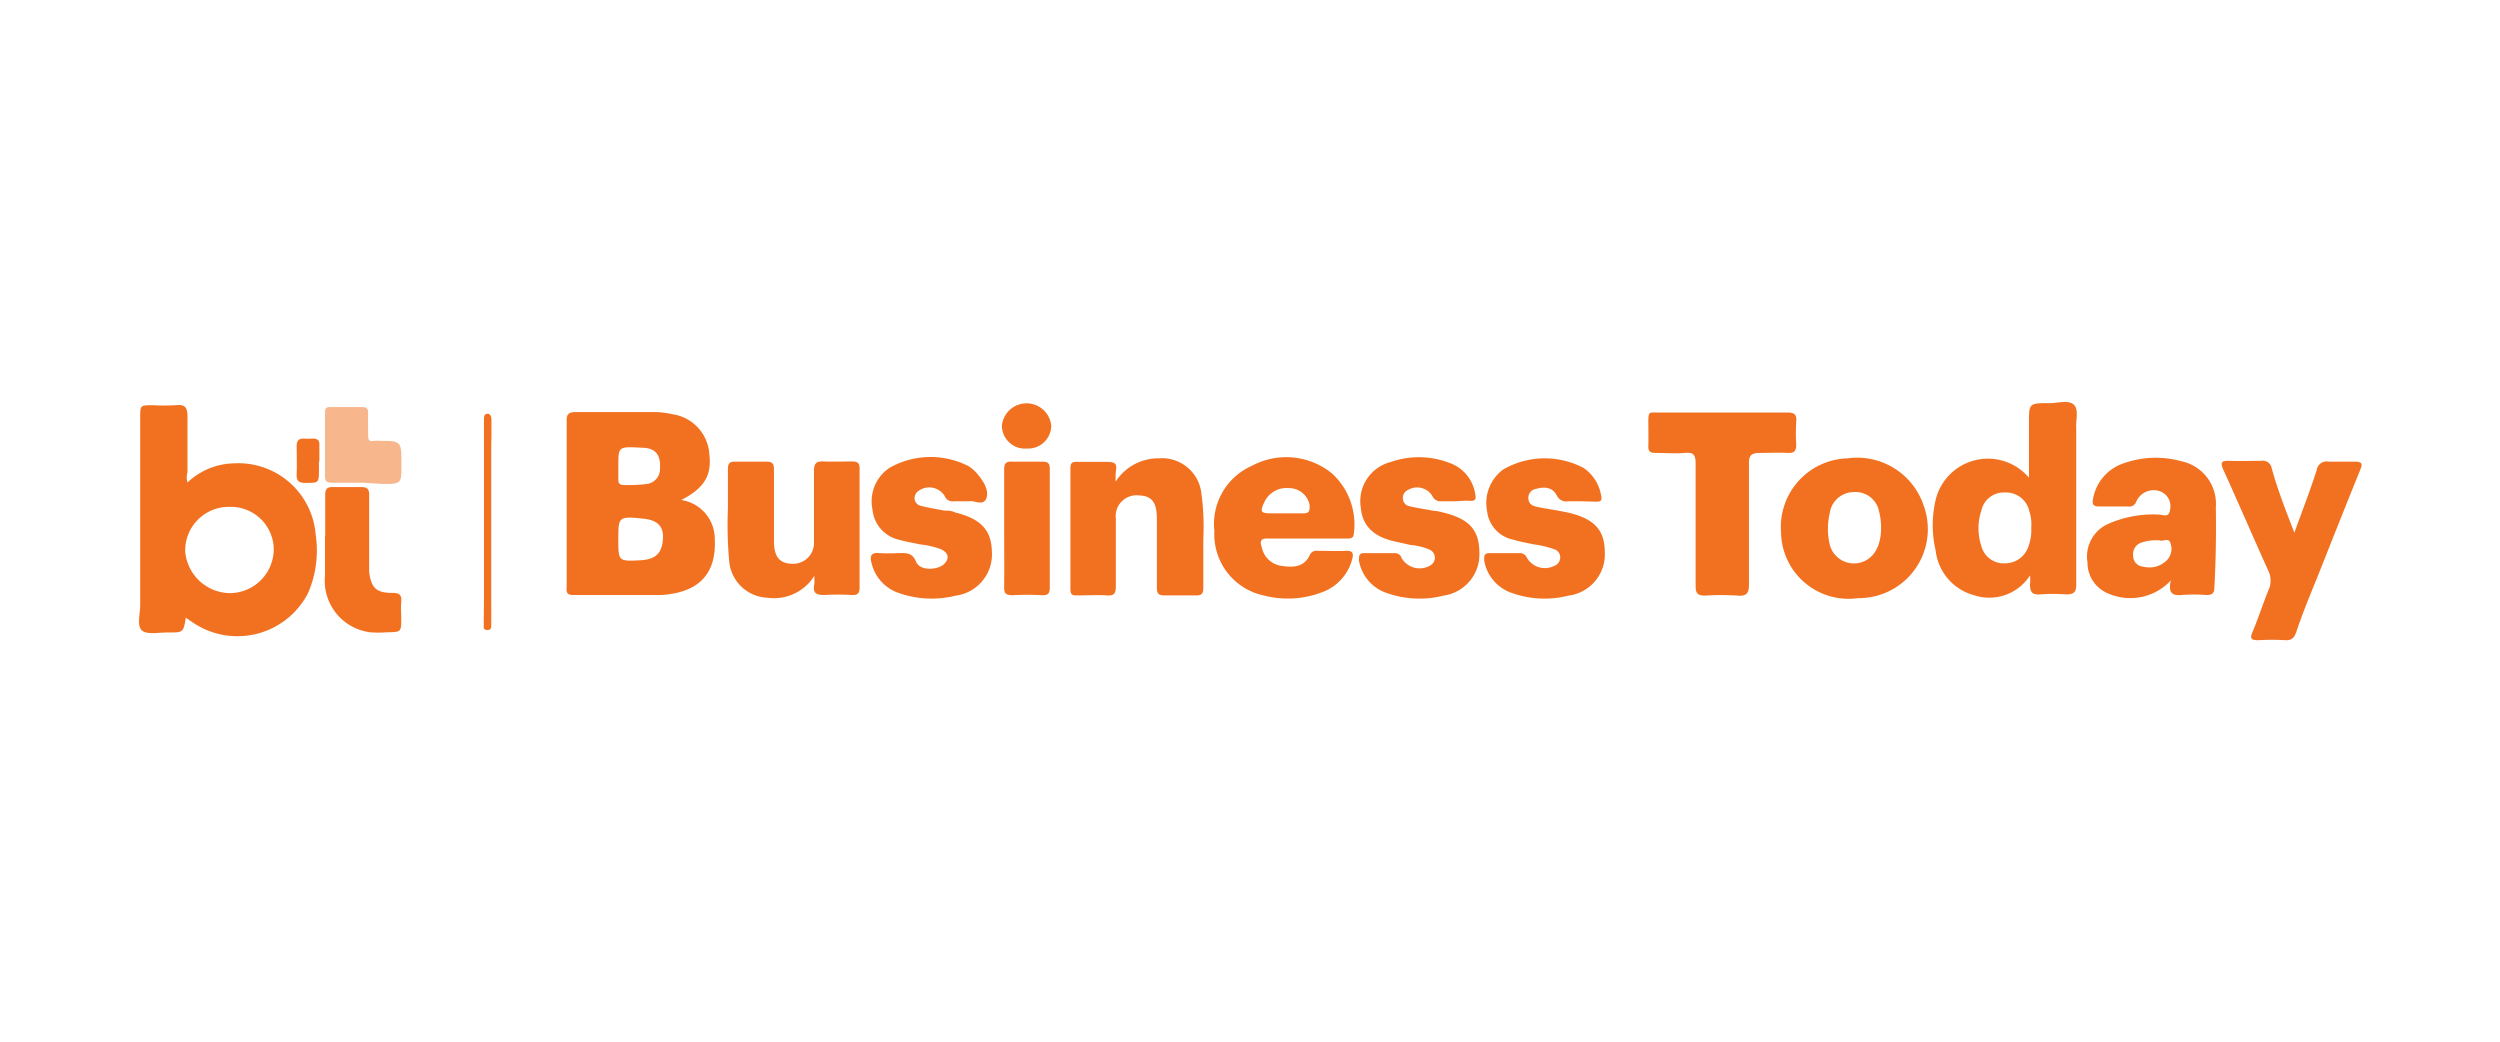<svg id="Layer_1" data-name="Layer 1" xmlns="http://www.w3.org/2000/svg" viewBox="0 0 120 50"><defs><style>.cls-1,.cls-2{fill:#f27121;}.cls-2{opacity:0.51;}</style></defs><path class="cls-1" d="M15.15,25.64a3.72,3.72,0,0,0-3.9-3.4A3.34,3.34,0,0,0,9,23.16.86.86,0,0,1,9,22.67c0-.89,0-1.78,0-2.67,0-.47-.14-.6-.58-.55a9.73,9.73,0,0,1-1.08,0c-.61,0-.61,0-.61.59v9c0,.42-.17,1,.08,1.22s.82.09,1.26.1c.73,0,.73,0,.85-.71l.35.24a3.81,3.81,0,0,0,5.52-1.43A5.15,5.15,0,0,0,15.15,25.64Zm-4.1,2.83a2.18,2.18,0,0,1-2.16-2A2.09,2.09,0,0,1,11,24.33a2.06,2.06,0,0,1,2.14,2.07A2.12,2.12,0,0,1,11.05,28.47Z"/><path class="cls-1" d="M34.31,25.87A1.89,1.89,0,0,0,32.7,24c1.1-.56,1.47-1.19,1.35-2.17a2.07,2.07,0,0,0-1.79-1.95,4.06,4.06,0,0,0-.78-.1c-1.28,0-2.56,0-3.85,0-.36,0-.44.12-.43.46,0,1,0,2.06,0,3.09v4.78c0,.21-.07.45.3.45,1.42,0,2.85,0,4.27,0C33.58,28.43,34.39,27.52,34.31,25.87Zm-3.53-4.38c.68,0,.94.33.9,1a.72.72,0,0,1-.63.74,7.05,7.05,0,0,1-1.12.05c-.18,0-.25-.08-.25-.25s0-.44,0-.66C29.68,21.43,29.68,21.43,30.78,21.49Zm0,5.4c-1.1.06-1.1.06-1.1-1s0-1.12,1.14-1c.74.06,1.05.37,1,1S31.51,26.84,30.78,26.89Z"/><path class="cls-1" d="M99.56,19.44c-.27-.27-.77-.08-1.17-.09-1,0-1,0-1,.95v2.63A2.58,2.58,0,0,0,92.91,24a5.35,5.35,0,0,0,0,2.42,2.52,2.52,0,0,0,1.84,2.15,2.32,2.32,0,0,0,2.69-.95,1.88,1.88,0,0,1,0,.43c0,.4.13.51.51.48a8.15,8.15,0,0,1,1.21,0c.4,0,.5-.1.5-.49,0-2.5,0-5,0-7.5C99.63,20.19,99.79,19.69,99.56,19.44Zm-2.19,6.77a1.18,1.18,0,0,1-1.13.83,1.11,1.11,0,0,1-1.13-.81,2.73,2.73,0,0,1,0-1.74,1.1,1.1,0,0,1,1.14-.85,1.14,1.14,0,0,1,1.16.91,2,2,0,0,1,.09.78A2.2,2.2,0,0,1,97.37,26.21Z"/><path class="cls-1" d="M106.36,24.35a2.09,2.09,0,0,0-1.65-2.21,4.59,4.59,0,0,0-2.72.08,2.2,2.2,0,0,0-1.52,1.7c-.06.29,0,.4.31.39.46,0,.91,0,1.36,0a.35.35,0,0,0,.4-.23.91.91,0,0,1,1.21-.47.77.77,0,0,1,.4.91c-.05.34-.35.18-.53.18a5.28,5.28,0,0,0-2.54.5A1.72,1.72,0,0,0,100.2,27a1.59,1.59,0,0,0,1,1.49,2.65,2.65,0,0,0,3-.63c-.14.61.08.75.54.7a7.62,7.62,0,0,1,1.17,0c.29,0,.38-.09.38-.37C106.36,26.92,106.38,25.63,106.36,24.35ZM104,26.9a1.18,1.18,0,0,1-1.12.3.52.52,0,0,1-.49-.53.59.59,0,0,1,.44-.64,2.26,2.26,0,0,1,.84-.09c.13.07.43-.16.51.13A.78.78,0,0,1,104,26.9Z"/><path class="cls-1" d="M63.93,22.72a3.48,3.48,0,0,0-3.84-.36,3.05,3.05,0,0,0-1.8,3.13,3,3,0,0,0,2.4,3.1,4.57,4.57,0,0,0,2.76-.16,2.3,2.3,0,0,0,1.46-1.61c.07-.27,0-.4-.3-.38s-.91,0-1.36,0a.35.35,0,0,0-.38.2c-.28.61-.83.6-1.37.52a1.12,1.12,0,0,1-.93-.87c-.11-.32-.06-.46.31-.44.61,0,1.22,0,1.83,0h1.93c.14,0,.33,0,.34-.2A3.32,3.32,0,0,0,63.93,22.72Zm-1.41,1.92c-.28,0-.56,0-.84,0H61c-.49,0-.53-.08-.31-.54a1.17,1.17,0,0,1,1.17-.67,1,1,0,0,1,1,.81C62.87,24.5,62.86,24.66,62.52,24.64Z"/><path class="cls-1" d="M53.55,23.12A2.43,2.43,0,0,1,55.62,22a1.9,1.9,0,0,1,2.05,1.71,11.87,11.87,0,0,1,.09,2.15c0,.78,0,1.56,0,2.35,0,.28-.08.38-.37.37-.5,0-1,0-1.5,0-.31,0-.36-.12-.36-.39,0-1.09,0-2.19,0-3.28,0-.8-.24-1.11-.86-1.13a1,1,0,0,0-1.11,1.11c0,1.08,0,2.16,0,3.24,0,.33-.06.48-.43.45s-.94,0-1.41,0c-.22,0-.34,0-.34-.3q0-2.91,0-5.82c0-.23.09-.3.31-.29.47,0,.94,0,1.41,0s.52.1.46.47A4,4,0,0,0,53.55,23.12Z"/><path class="cls-1" d="M92.33,24.25A3.36,3.36,0,0,0,88.69,22a3.3,3.3,0,0,0-3.2,3.56,3.24,3.24,0,0,0,3.7,3.15A3.31,3.31,0,0,0,92.33,24.25Zm-2.21,2a1.2,1.2,0,0,1-2.29-.1,3.3,3.3,0,0,1,0-1.53,1.17,1.17,0,0,1,1.16-1,1.15,1.15,0,0,1,1.21.95,3,3,0,0,1,.09.78A2.37,2.37,0,0,1,90.12,26.28Z"/><path class="cls-1" d="M82.69,19.8c1,0,2.06,0,3.1,0,.36,0,.46.11.43.45a7.79,7.79,0,0,0,0,1.08c0,.35-.12.43-.43.41s-.88,0-1.32,0-.53.15-.52.55c0,1.92,0,3.85,0,5.77,0,.45-.14.56-.55.53a11.45,11.45,0,0,0-1.55,0c-.39,0-.46-.13-.46-.48,0-1.95,0-3.91,0-5.86,0-.42-.1-.55-.52-.51s-.94,0-1.41,0c-.27,0-.35-.09-.34-.35s0-.81,0-1.22.09-.37.37-.37Z"/><path class="cls-1" d="M39.09,27.64a2.29,2.29,0,0,1-2.27,1.05A1.92,1.92,0,0,1,35,26.92a19.43,19.43,0,0,1-.06-2.53c0-.63,0-1.25,0-1.88,0-.25.07-.36.35-.35.5,0,1,0,1.5,0,.3,0,.36.11.36.38q0,1.71,0,3.42c0,.76.26,1.08.85,1.1A1,1,0,0,0,39.07,26c0-1.13,0-2.25,0-3.38,0-.37.1-.49.47-.47s.91,0,1.36,0c.25,0,.36.06.36.33,0,1.91,0,3.82,0,5.72,0,.31-.12.37-.39.36a11.45,11.45,0,0,0-1.31,0c-.4,0-.54-.1-.48-.49C39.1,28,39.09,27.89,39.09,27.64Z"/><path class="cls-1" d="M110.13,25.57c.39-1.09.75-2,1.07-3a.49.49,0,0,1,.6-.41c.4,0,.81,0,1.21,0s.4.11.27.42c-.7,1.72-1.38,3.45-2.07,5.18-.35.86-.71,1.73-1,2.61-.1.25-.21.37-.5.36a11.45,11.45,0,0,0-1.31,0c-.31,0-.43-.05-.28-.39.27-.65.49-1.32.76-2a1.07,1.07,0,0,0,0-.94c-.72-1.6-1.42-3.22-2.15-4.83-.18-.39-.09-.47.31-.45s1,0,1.5,0a.43.43,0,0,1,.5.35C109.32,23.49,109.7,24.46,110.13,25.57Z"/><path class="cls-1" d="M46.5,24.06h-.69a.41.41,0,0,1-.47-.26.87.87,0,0,0-1.23-.25.43.43,0,0,0-.21.4.39.39,0,0,0,.34.34c.36.09.73.15,1.1.22.17,0,.34,0,.51.09,1.23.3,1.73.84,1.76,1.86a2,2,0,0,1-1.73,2.13,4.76,4.76,0,0,1-2.72-.12,2,2,0,0,1-1.32-1.42c-.09-.32-.07-.55.38-.5a8.81,8.81,0,0,0,.89,0c.34,0,.67-.06.86.41s1.06.4,1.35.11.18-.55-.16-.71a4.19,4.19,0,0,0-1-.23c-.32-.07-.64-.12-1-.22a1.64,1.64,0,0,1-1.28-1.45,1.93,1.93,0,0,1,.81-2,4,4,0,0,1,3.81-.08,2,2,0,0,1,.45.41c.27.33.54.76.39,1.14S46.74,24,46.5,24.06Z"/><path class="cls-1" d="M69.81,24.06H69.2a.42.42,0,0,1-.44-.24.85.85,0,0,0-1.14-.32.42.42,0,0,0-.28.44.38.38,0,0,0,.32.36c.38.09.76.14,1.15.22.16,0,.34.05.5.09,1.23.31,1.69.84,1.7,1.9a2,2,0,0,1-1.72,2.08,4.71,4.71,0,0,1-2.68-.11,2,2,0,0,1-1.38-1.57c0-.23,0-.36.25-.36h1.46a.34.34,0,0,1,.34.24,1,1,0,0,0,1.39.34.42.42,0,0,0-.06-.75,2.83,2.83,0,0,0-.9-.22L67,26q-1.57-.32-1.68-1.62a1.94,1.94,0,0,1,1.42-2.2,4.11,4.11,0,0,1,2.89.06,1.88,1.88,0,0,1,1.18,1.47c.06.25,0,.35-.26.33S70.05,24.06,69.81,24.06Z"/><path class="cls-1" d="M75.84,24.06h-.56a.5.5,0,0,1-.56-.29c-.22-.41-.63-.41-1-.3a.43.43,0,0,0-.36.43c0,.26.17.37.37.42.36.08.74.13,1.11.2l.46.09c1.23.3,1.72.83,1.73,1.87a2,2,0,0,1-1.74,2.11,4.68,4.68,0,0,1-2.67-.11,2,2,0,0,1-1.38-1.58c0-.23,0-.36.28-.35h1.4a.36.36,0,0,1,.37.22,1,1,0,0,0,1.32.39.43.43,0,0,0,.28-.39.4.4,0,0,0-.27-.4,4.71,4.71,0,0,0-1-.24c-.33-.07-.67-.13-1-.23a1.57,1.57,0,0,1-1.24-1.37,2,2,0,0,1,.78-2,4,4,0,0,1,3.85-.07,2,2,0,0,1,.84,1.3c.06.27,0,.33-.27.32Z"/><path class="cls-1" d="M15.61,25.76c0-.65,0-1.31,0-2,0-.28.08-.39.37-.38.45,0,.91,0,1.36,0,.29,0,.38.09.38.37,0,1,0,2,0,3,0,.24,0,.47,0,.71.1.77.35,1,1.12,1,.33,0,.45.09.42.43s0,.53,0,.79c0,.66,0,.66-.69.67a5.22,5.22,0,0,1-.79,0,2.49,2.49,0,0,1-2.18-2.72c0-.64,0-1.29,0-1.93Z"/><path class="cls-1" d="M48.2,25.32c0-.92,0-1.84,0-2.76,0-.29.06-.42.38-.4.48,0,1,0,1.45,0,.26,0,.36.07.36.34,0,1.9,0,3.81,0,5.71,0,.31-.12.37-.39.36a13.08,13.08,0,0,0-1.4,0c-.31,0-.41-.08-.4-.39C48.21,27.23,48.2,26.28,48.2,25.32Z"/><path class="cls-2" d="M17.41,23.17c-.5,0-1,0-1.49,0-.25,0-.32-.08-.32-.32,0-1,0-2,0-3,0-.2,0-.32.27-.31.5,0,1,0,1.5,0,.22,0,.31.06.3.3s0,.65,0,1,.07.35.32.32a1.08,1.08,0,0,1,.18,0c1.1,0,1.1,0,1.1,1.13,0,.94,0,.94-.91.94Z"/><path class="cls-1" d="M49.3,21.53a1.11,1.11,0,0,1-1.21-1.09,1.19,1.19,0,0,1,2.37,0A1.11,1.11,0,0,1,49.3,21.53Z"/><path class="cls-1" d="M23.23,28.74V21.53a.22.22,0,0,1,.35,0v7.2A.23.23,0,0,1,23.23,28.74Z"/><path class="cls-1" d="M15.31,22.15c0,.12,0,.25,0,.37,0,.67,0,.66-.64.66-.33,0-.45-.09-.43-.42s0-.91,0-1.36.35-.33.59-.34.53-.07.5.34c0,.25,0,.5,0,.75Z"/><path class="cls-1" d="M23.58,21.54h-.35v-1.4c0-.12,0-.27.16-.28s.2.15.2.29C23.59,20.6,23.59,21.07,23.58,21.54Z"/><path class="cls-1" d="M23.23,28.74h.35c0,.42,0,.83,0,1.25,0,.14,0,.26-.2.25s-.16-.13-.16-.24Z"/></svg>
